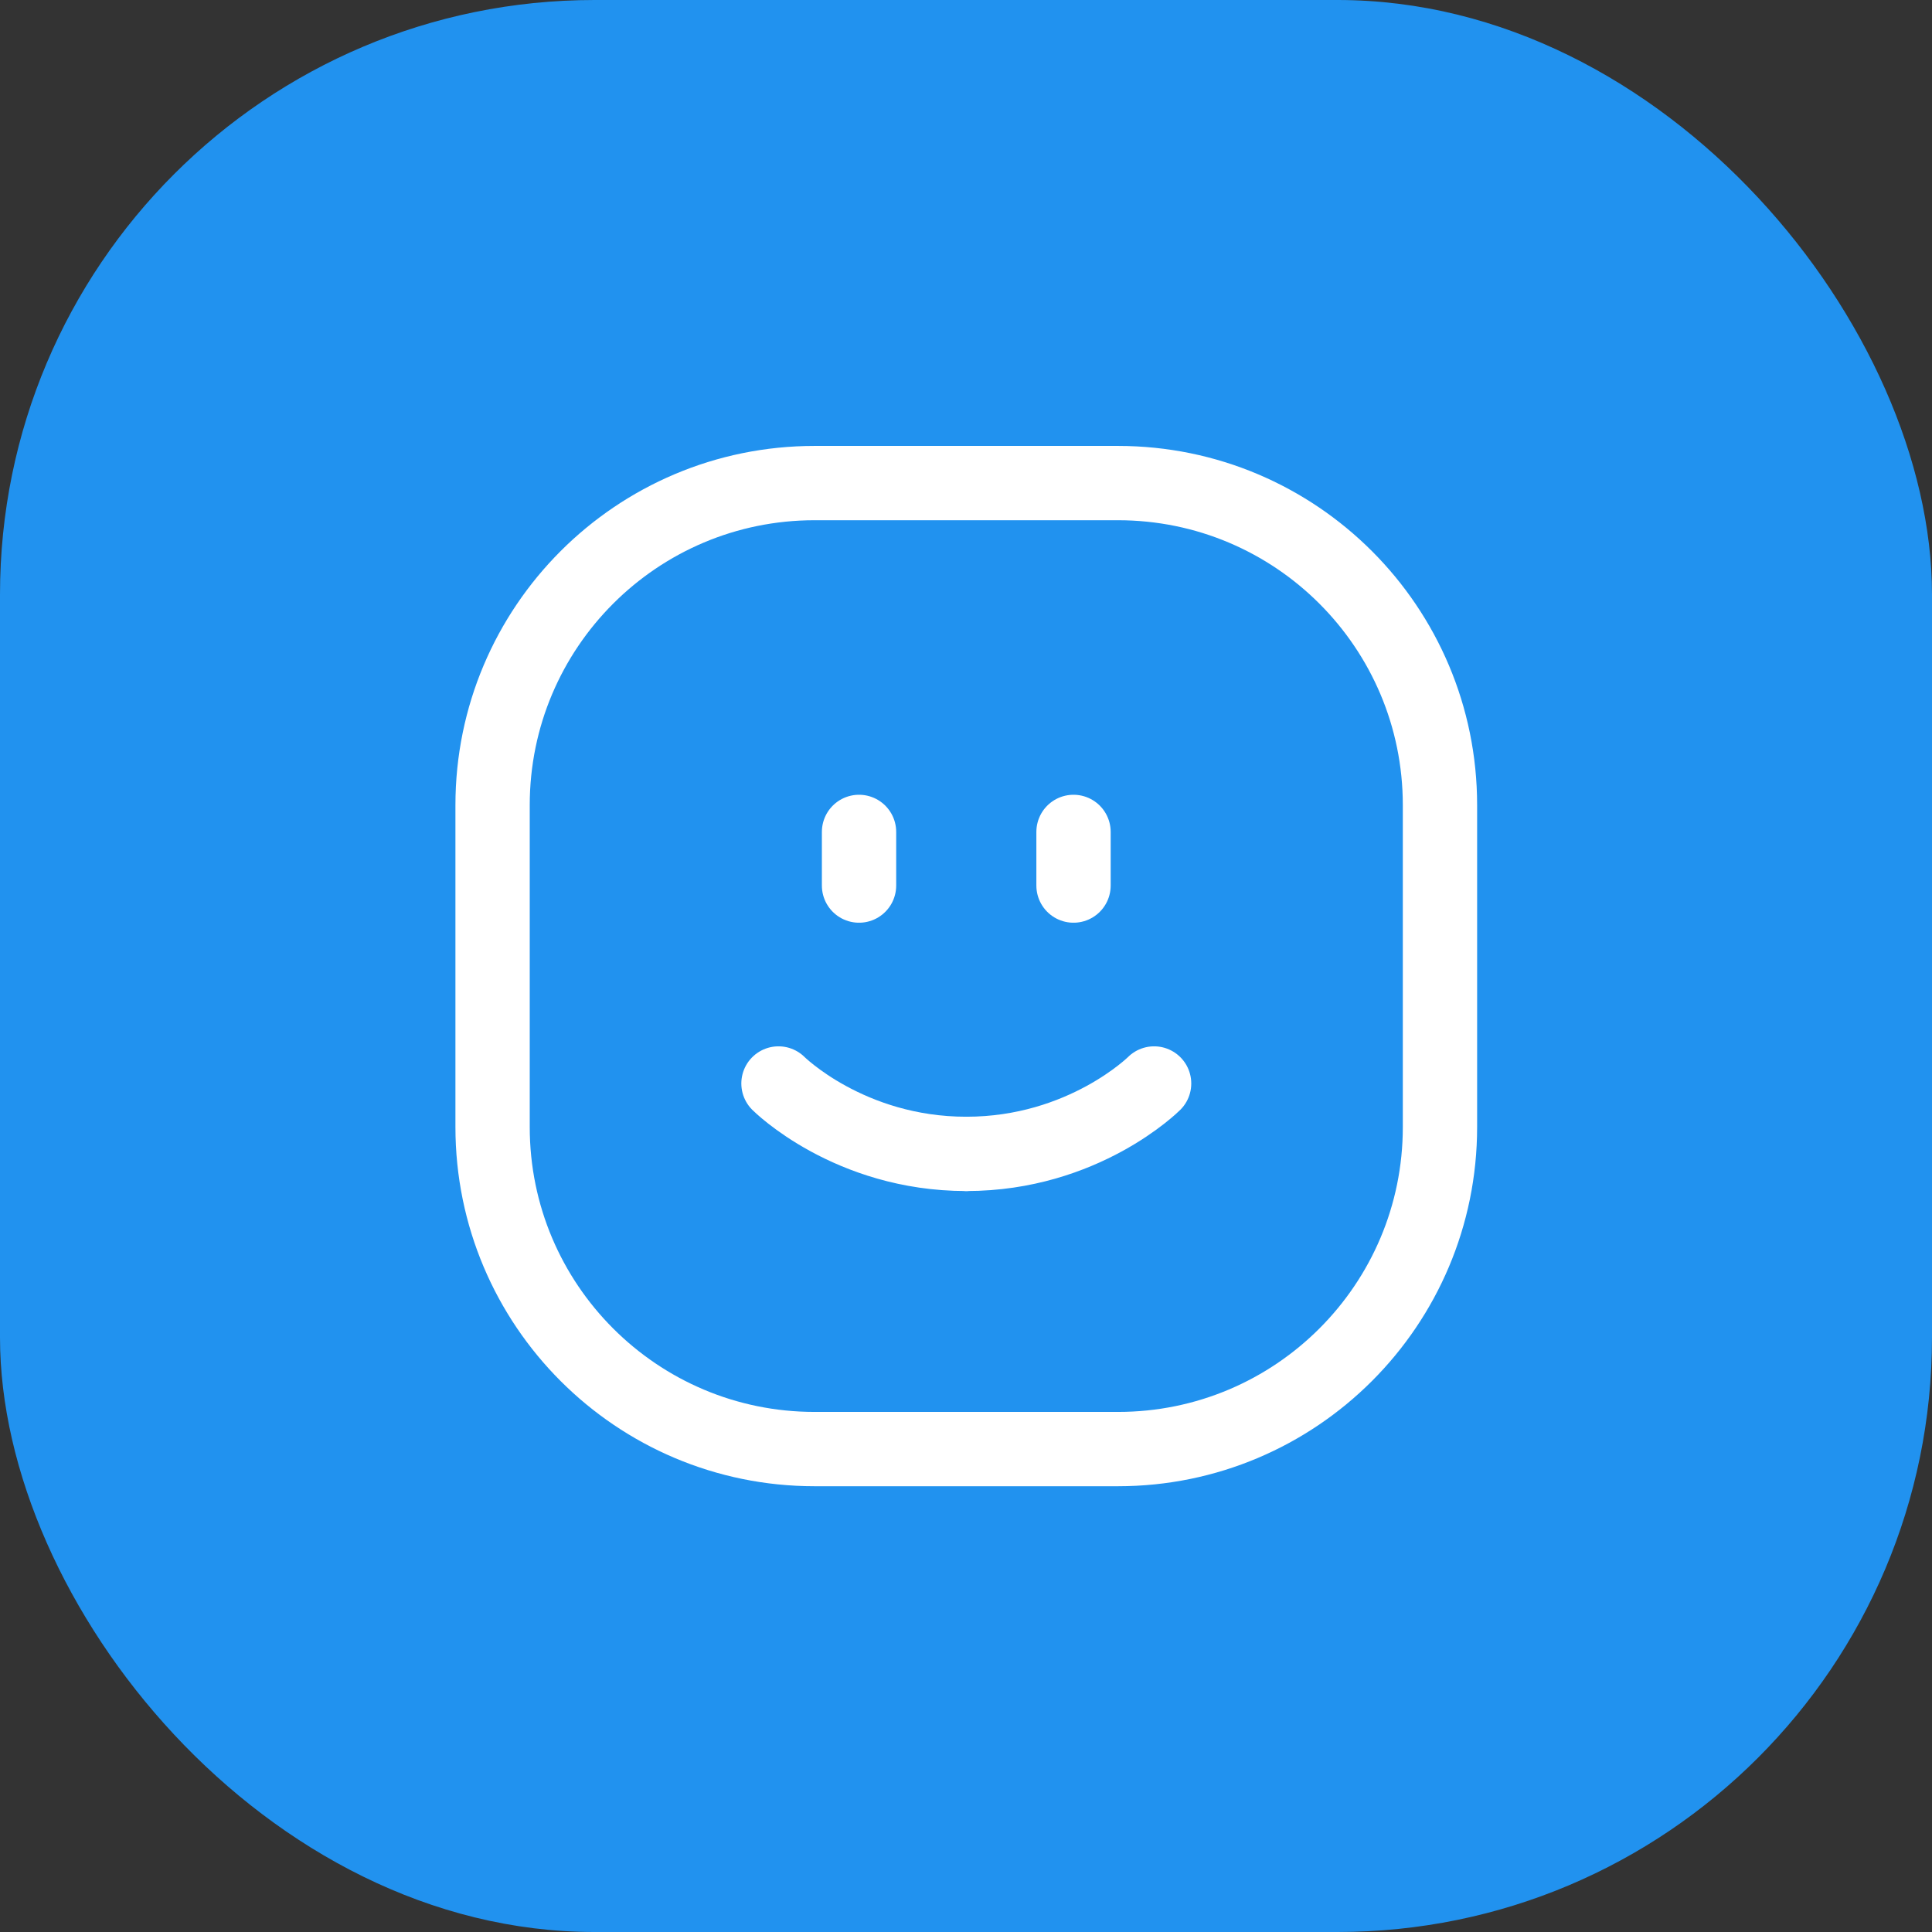 <svg width="52" height="52" viewBox="0 0 52 52" fill="none" xmlns="http://www.w3.org/2000/svg">
<rect x="0" y="0" width="52" height="52" fill="#333333" stroke="none"/>
<rect width="52" height="52" rx="16" fill="#2192EF"/>
<path fill-rule="evenodd" clip-rule="evenodd" d="M30.091 39.002H21.924C17.138 39.002 13.258 35.122 13.258 30.335V21.669C13.258 16.882 17.138 13.002 21.924 13.002H30.09C34.877 13.002 38.757 16.882 38.757 21.669V30.335C38.758 35.122 34.877 39.002 30.091 39.002Z" stroke="white" stroke-width="2" stroke-linecap="round" stroke-linejoin="round"/>
<path d="M23.121 22.391V23.835" stroke="white" stroke-width="2" stroke-linecap="round" stroke-linejoin="round"/>
<path d="M28.894 22.391V23.835" stroke="white" stroke-width="2" stroke-linecap="round" stroke-linejoin="round"/>
<path d="M26.009 31.057C22.848 31.057 20.953 29.162 20.953 29.162" stroke="white" stroke-width="2" stroke-linecap="round" stroke-linejoin="round"/>
<path d="M31.063 29.162C31.063 29.162 29.168 31.057 26.008 31.057" stroke="white" stroke-width="2" stroke-linecap="round" stroke-linejoin="round"/>
</svg>
